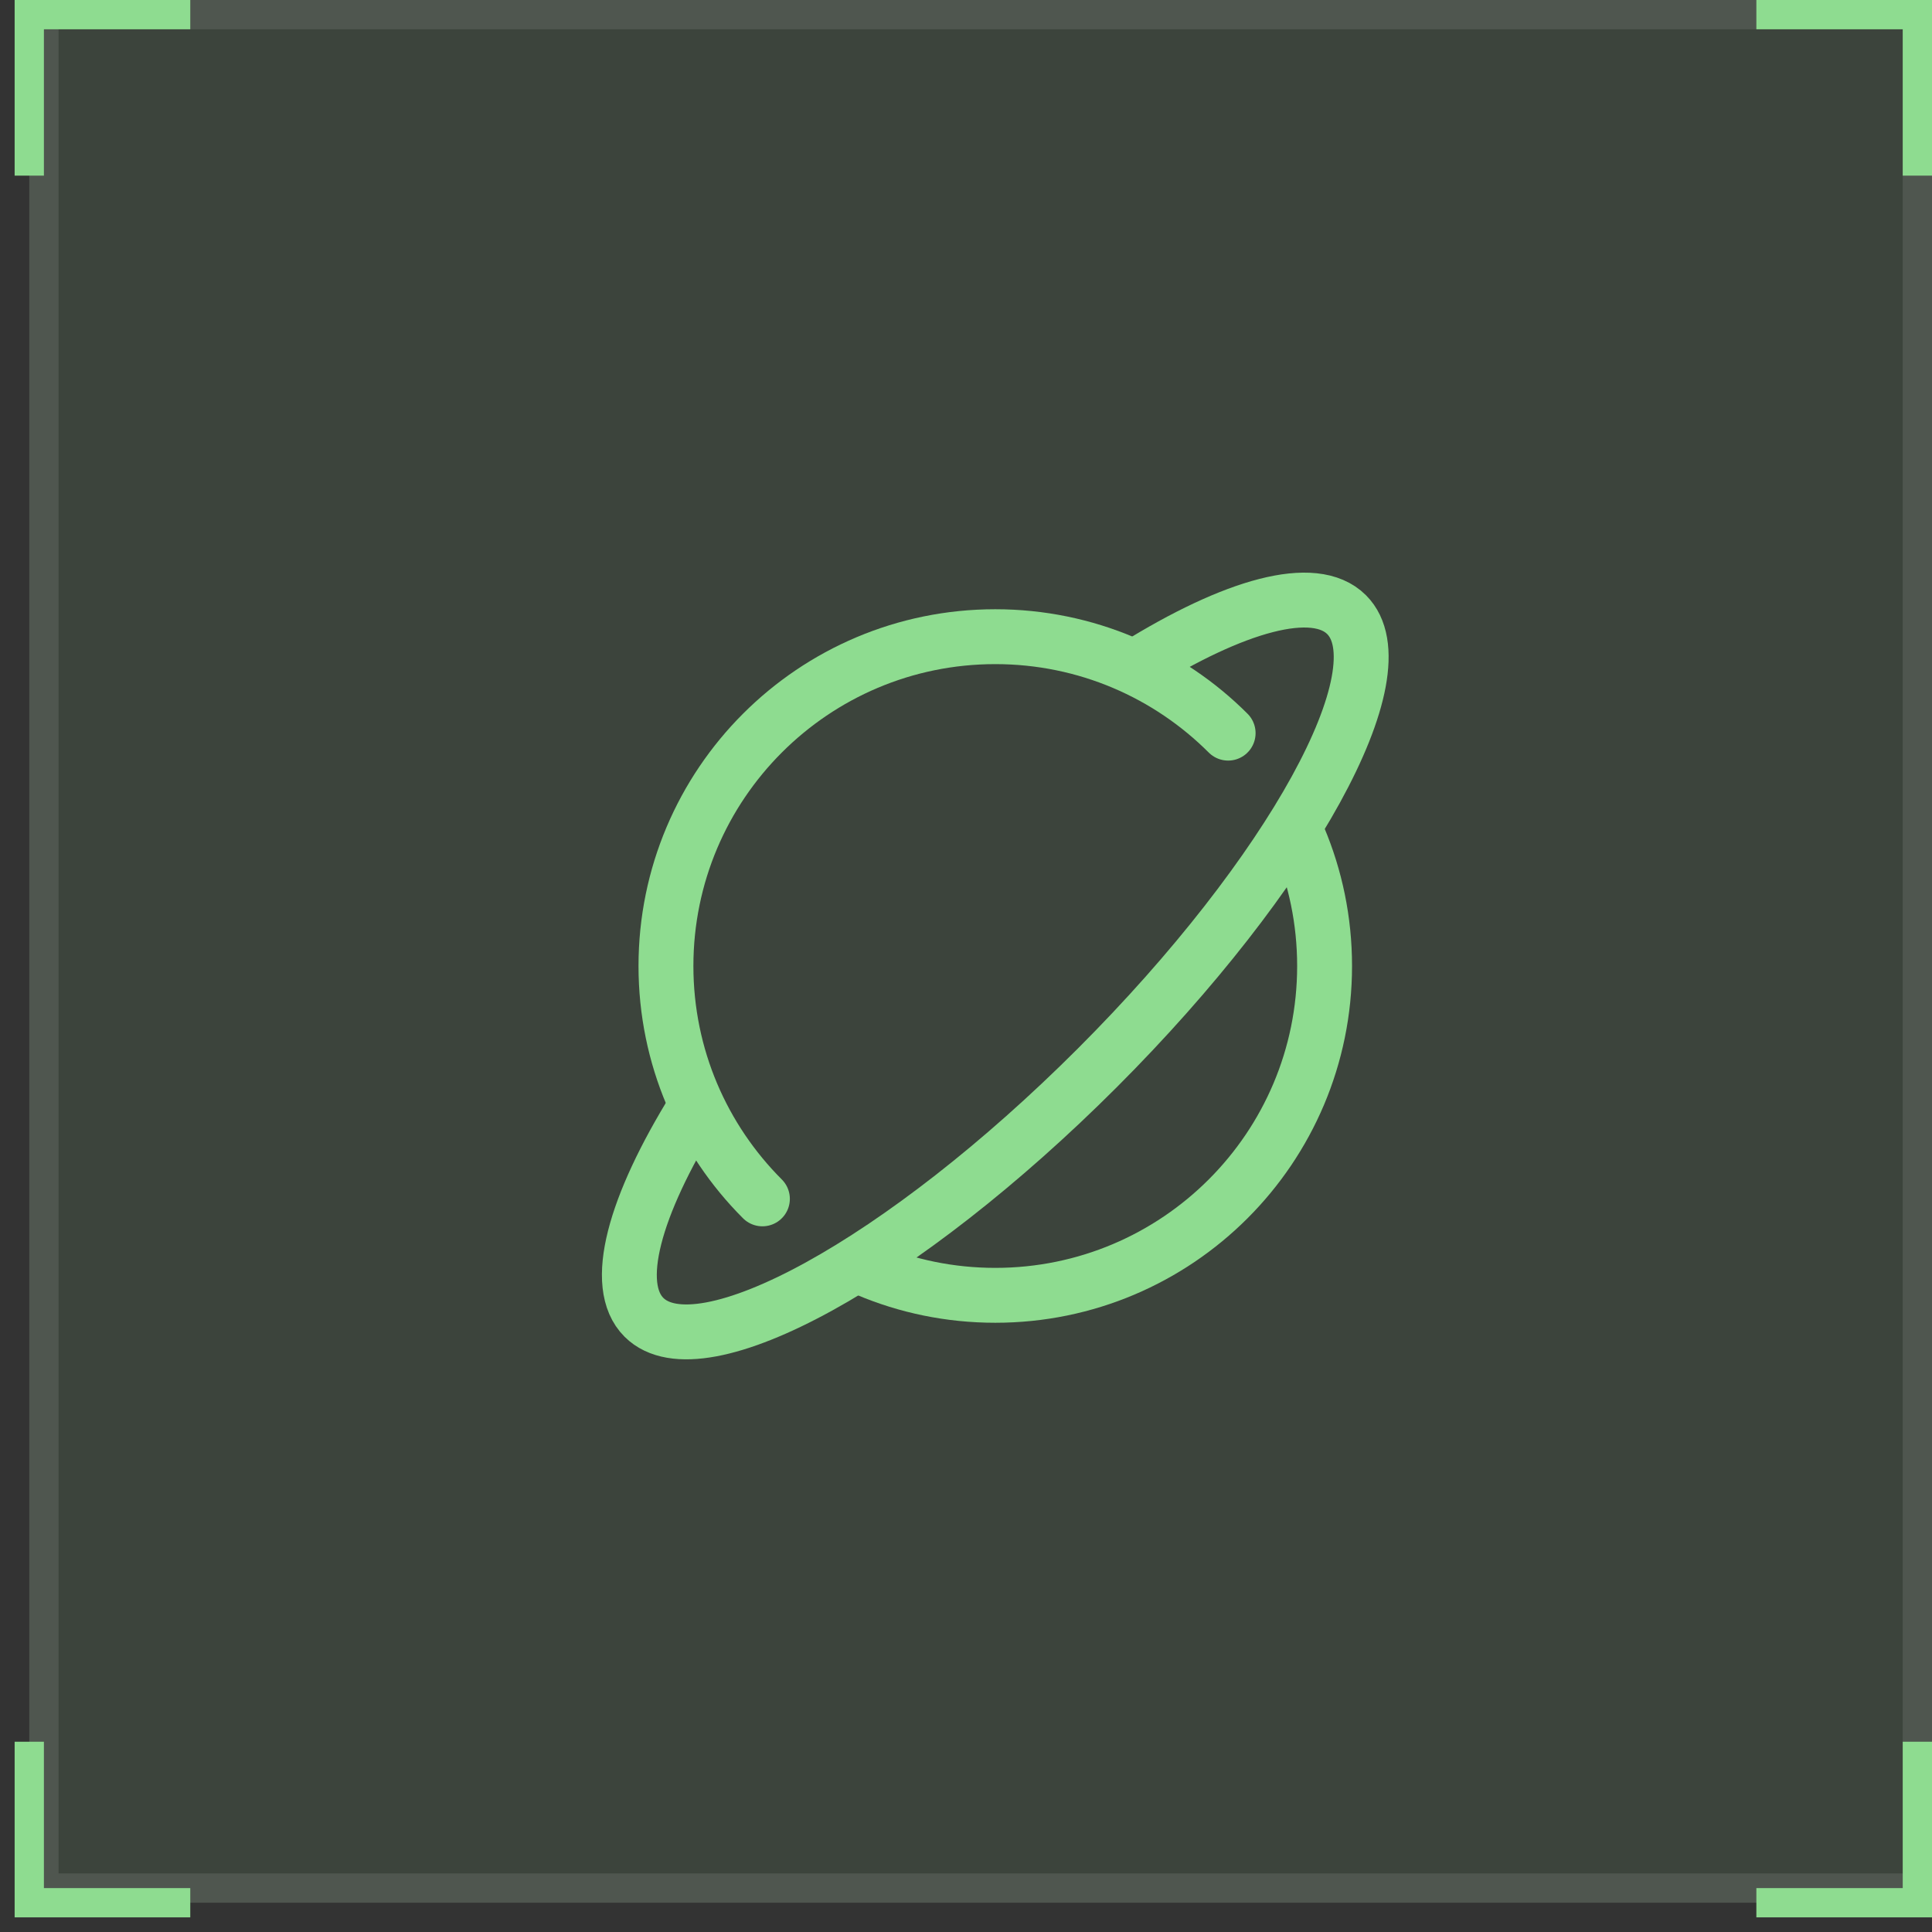 <svg width="66" height="66" viewBox="0 0 66 66" fill="none" xmlns="http://www.w3.org/2000/svg">
<rect x="0" y="0" width="66" height="66" fill="#333333" stroke="none"/>
<rect x="1" width="65" height="65" fill="#8EDC90" fill-opacity="0.1"/>
<rect x="1.5" y="0.5" width="64" height="64" stroke="white" stroke-opacity="0.1"/>
<path d="M60 0.5H65.5V6" stroke="#8EDC90"/>
<path d="M60 65H65.5V59.5" stroke="#8EDC90"/>
<path d="M6.5 0.5H1V6" stroke="#8EDC90"/>
<path d="M6.5 65H1V59.5" stroke="#8EDC90"/>
<path d="M26.045 40.955C24.009 38.919 22.75 36.106 22.75 33C22.75 26.787 27.787 21.75 34 21.75C37.107 21.75 39.919 23.009 41.955 25.045M44.368 28.625C44.936 29.97 45.25 31.448 45.25 33C45.25 39.213 40.213 44.25 34 44.25C32.448 44.25 30.97 43.936 29.625 43.367" stroke="#8EDC90" stroke-width="1.875" stroke-linecap="round" stroke-linejoin="round"/>
<path d="M38.786 22.777C42.165 20.674 44.901 19.899 46.001 20.997C47.926 22.919 44.114 29.851 37.486 36.48C30.858 43.109 23.925 46.924 21.999 45.002C20.905 43.91 21.664 41.2 23.74 37.847" stroke="#8EDC90" stroke-width="1.875" stroke-linecap="round" stroke-linejoin="round"/>
</svg>
